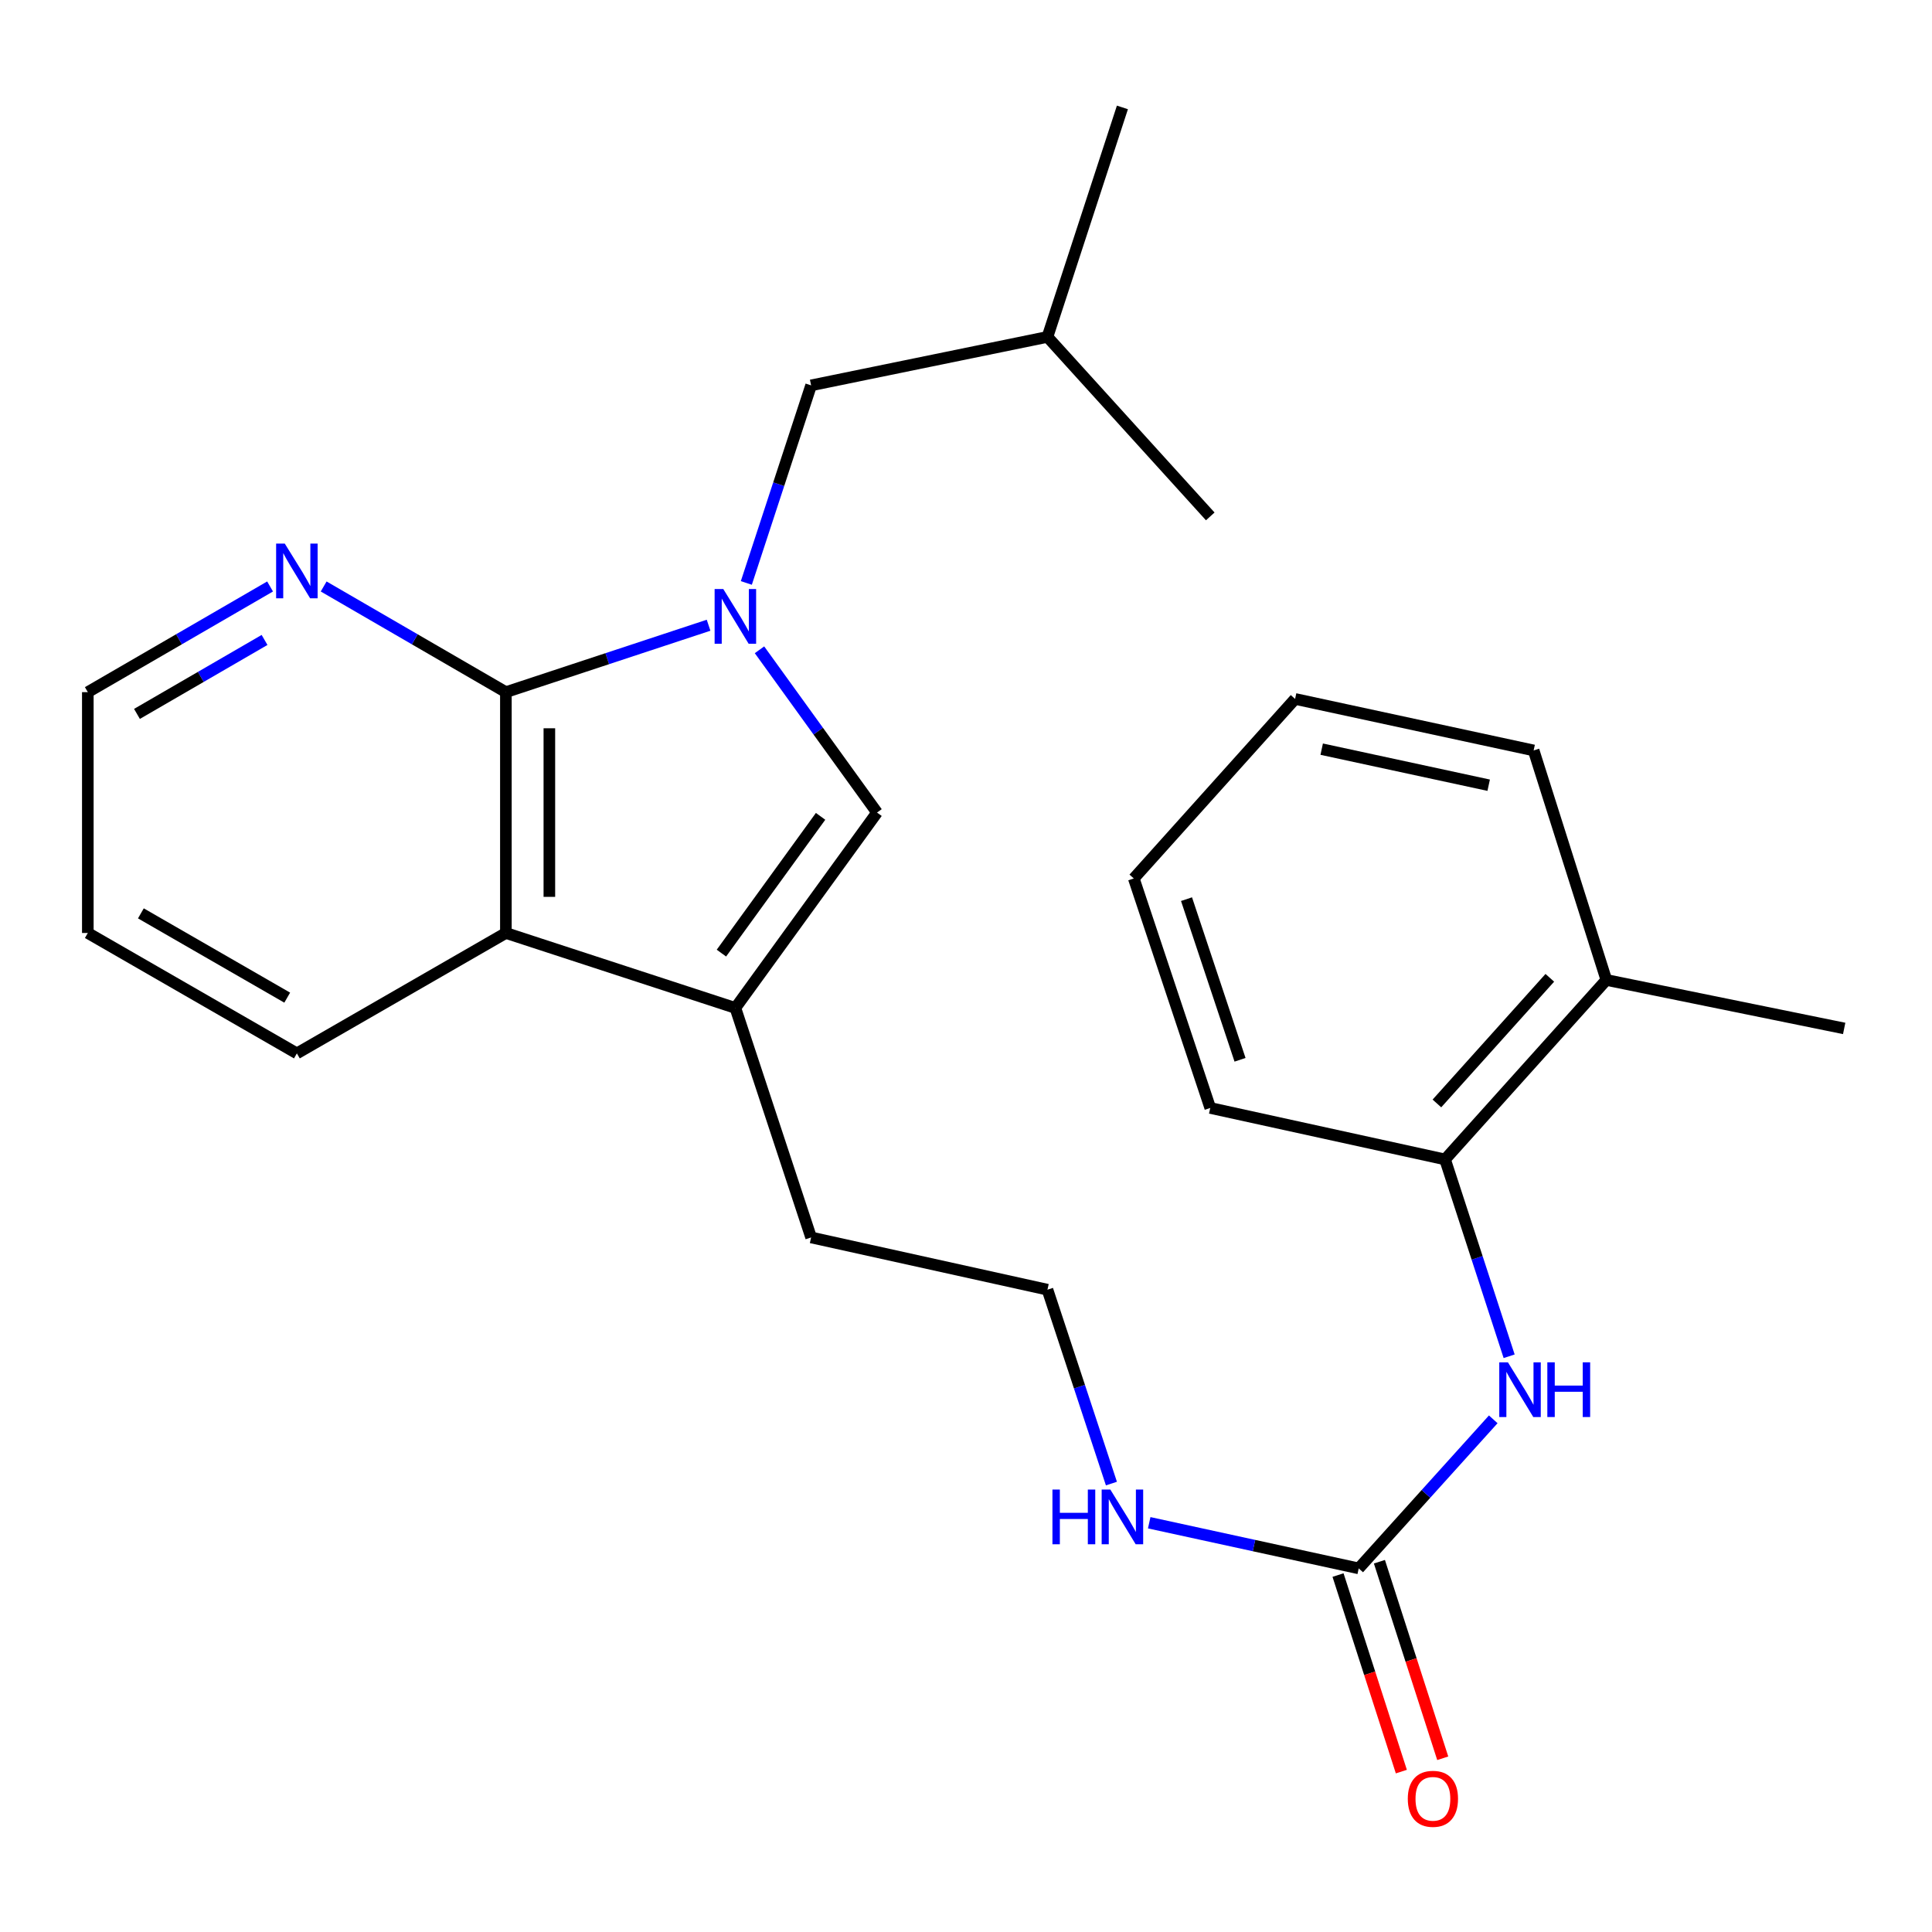 <?xml version='1.0' encoding='iso-8859-1'?>
<svg version='1.1' baseProfile='full'
              xmlns='http://www.w3.org/2000/svg'
                      xmlns:rdkit='http://www.rdkit.org/xml'
                      xmlns:xlink='http://www.w3.org/1999/xlink'
                  xml:space='preserve'
width='1000px' height='1000px' viewBox='0 0 1000 1000'>
<!-- END OF HEADER -->
<rect style='opacity:1.0;fill:#FFFFFF;stroke:none' width='1000' height='1000' x='0' y='0'> </rect>
<path class='bond-0' d='M 366.76,323.618 L 314.302,340.934' style='fill:none;fill-rule:evenodd;stroke:#0000FF;stroke-width:6px;stroke-linecap:butt;stroke-linejoin:miter;stroke-opacity:1' />
<path class='bond-0' d='M 314.302,340.934 L 261.843,358.251' style='fill:none;fill-rule:evenodd;stroke:#000000;stroke-width:6px;stroke-linecap:butt;stroke-linejoin:miter;stroke-opacity:1' />
<path class='bond-1' d='M 393.113,336.331 L 423.531,378.457' style='fill:none;fill-rule:evenodd;stroke:#0000FF;stroke-width:6px;stroke-linecap:butt;stroke-linejoin:miter;stroke-opacity:1' />
<path class='bond-1' d='M 423.531,378.457 L 453.949,420.582' style='fill:none;fill-rule:evenodd;stroke:#000000;stroke-width:6px;stroke-linecap:butt;stroke-linejoin:miter;stroke-opacity:1' />
<path class='bond-7' d='M 386.301,301.734 L 403.064,250.601' style='fill:none;fill-rule:evenodd;stroke:#0000FF;stroke-width:6px;stroke-linecap:butt;stroke-linejoin:miter;stroke-opacity:1' />
<path class='bond-7' d='M 403.064,250.601 L 419.827,199.467' style='fill:none;fill-rule:evenodd;stroke:#000000;stroke-width:6px;stroke-linecap:butt;stroke-linejoin:miter;stroke-opacity:1' />
<path class='bond-3' d='M 261.843,358.251 L 261.843,482.913' style='fill:none;fill-rule:evenodd;stroke:#000000;stroke-width:6px;stroke-linecap:butt;stroke-linejoin:miter;stroke-opacity:1' />
<path class='bond-3' d='M 284.349,376.951 L 284.349,464.214' style='fill:none;fill-rule:evenodd;stroke:#000000;stroke-width:6px;stroke-linecap:butt;stroke-linejoin:miter;stroke-opacity:1' />
<path class='bond-6' d='M 261.843,358.251 L 214.685,330.906' style='fill:none;fill-rule:evenodd;stroke:#000000;stroke-width:6px;stroke-linecap:butt;stroke-linejoin:miter;stroke-opacity:1' />
<path class='bond-6' d='M 214.685,330.906 L 167.528,303.561' style='fill:none;fill-rule:evenodd;stroke:#0000FF;stroke-width:6px;stroke-linecap:butt;stroke-linejoin:miter;stroke-opacity:1' />
<path class='bond-2' d='M 453.949,420.582 L 380.628,521.712' style='fill:none;fill-rule:evenodd;stroke:#000000;stroke-width:6px;stroke-linecap:butt;stroke-linejoin:miter;stroke-opacity:1' />
<path class='bond-2' d='M 424.729,422.541 L 373.404,493.331' style='fill:none;fill-rule:evenodd;stroke:#000000;stroke-width:6px;stroke-linecap:butt;stroke-linejoin:miter;stroke-opacity:1' />
<path class='bond-12' d='M 380.628,521.712 L 419.827,640.496' style='fill:none;fill-rule:evenodd;stroke:#000000;stroke-width:6px;stroke-linecap:butt;stroke-linejoin:miter;stroke-opacity:1' />
<path class='bond-25' d='M 380.628,521.712 L 261.843,482.913' style='fill:none;fill-rule:evenodd;stroke:#000000;stroke-width:6px;stroke-linecap:butt;stroke-linejoin:miter;stroke-opacity:1' />
<path class='bond-14' d='M 261.843,482.913 L 153.661,545.231' style='fill:none;fill-rule:evenodd;stroke:#000000;stroke-width:6px;stroke-linecap:butt;stroke-linejoin:miter;stroke-opacity:1' />
<path class='bond-4' d='M 703.272,811.797 L 649.051,799.985' style='fill:none;fill-rule:evenodd;stroke:#000000;stroke-width:6px;stroke-linecap:butt;stroke-linejoin:miter;stroke-opacity:1' />
<path class='bond-4' d='M 649.051,799.985 L 594.831,788.173' style='fill:none;fill-rule:evenodd;stroke:#0000FF;stroke-width:6px;stroke-linecap:butt;stroke-linejoin:miter;stroke-opacity:1' />
<path class='bond-5' d='M 703.272,811.797 L 738.088,773.221' style='fill:none;fill-rule:evenodd;stroke:#000000;stroke-width:6px;stroke-linecap:butt;stroke-linejoin:miter;stroke-opacity:1' />
<path class='bond-5' d='M 738.088,773.221 L 772.904,734.646' style='fill:none;fill-rule:evenodd;stroke:#0000FF;stroke-width:6px;stroke-linecap:butt;stroke-linejoin:miter;stroke-opacity:1' />
<path class='bond-9' d='M 692.561,815.247 L 708.949,866.115' style='fill:none;fill-rule:evenodd;stroke:#000000;stroke-width:6px;stroke-linecap:butt;stroke-linejoin:miter;stroke-opacity:1' />
<path class='bond-9' d='M 708.949,866.115 L 725.337,916.982' style='fill:none;fill-rule:evenodd;stroke:#FF0000;stroke-width:6px;stroke-linecap:butt;stroke-linejoin:miter;stroke-opacity:1' />
<path class='bond-9' d='M 713.983,808.346 L 730.371,859.213' style='fill:none;fill-rule:evenodd;stroke:#000000;stroke-width:6px;stroke-linecap:butt;stroke-linejoin:miter;stroke-opacity:1' />
<path class='bond-9' d='M 730.371,859.213 L 746.76,910.08' style='fill:none;fill-rule:evenodd;stroke:#FF0000;stroke-width:6px;stroke-linecap:butt;stroke-linejoin:miter;stroke-opacity:1' />
<path class='bond-8' d='M 781.129,702.001 L 764.544,651.062' style='fill:none;fill-rule:evenodd;stroke:#0000FF;stroke-width:6px;stroke-linecap:butt;stroke-linejoin:miter;stroke-opacity:1' />
<path class='bond-8' d='M 764.544,651.062 L 747.96,600.122' style='fill:none;fill-rule:evenodd;stroke:#000000;stroke-width:6px;stroke-linecap:butt;stroke-linejoin:miter;stroke-opacity:1' />
<path class='bond-16' d='M 139.794,303.56 L 92.624,330.906' style='fill:none;fill-rule:evenodd;stroke:#0000FF;stroke-width:6px;stroke-linecap:butt;stroke-linejoin:miter;stroke-opacity:1' />
<path class='bond-16' d='M 92.624,330.906 L 45.455,358.251' style='fill:none;fill-rule:evenodd;stroke:#000000;stroke-width:6px;stroke-linecap:butt;stroke-linejoin:miter;stroke-opacity:1' />
<path class='bond-16' d='M 136.931,331.235 L 103.912,350.377' style='fill:none;fill-rule:evenodd;stroke:#0000FF;stroke-width:6px;stroke-linecap:butt;stroke-linejoin:miter;stroke-opacity:1' />
<path class='bond-16' d='M 103.912,350.377 L 70.894,369.519' style='fill:none;fill-rule:evenodd;stroke:#000000;stroke-width:6px;stroke-linecap:butt;stroke-linejoin:miter;stroke-opacity:1' />
<path class='bond-15' d='M 419.827,199.467 L 542.162,174.385' style='fill:none;fill-rule:evenodd;stroke:#000000;stroke-width:6px;stroke-linecap:butt;stroke-linejoin:miter;stroke-opacity:1' />
<path class='bond-11' d='M 747.96,600.122 L 831.447,507.22' style='fill:none;fill-rule:evenodd;stroke:#000000;stroke-width:6px;stroke-linecap:butt;stroke-linejoin:miter;stroke-opacity:1' />
<path class='bond-11' d='M 743.743,571.143 L 802.184,506.112' style='fill:none;fill-rule:evenodd;stroke:#000000;stroke-width:6px;stroke-linecap:butt;stroke-linejoin:miter;stroke-opacity:1' />
<path class='bond-17' d='M 747.96,600.122 L 626.424,573.477' style='fill:none;fill-rule:evenodd;stroke:#000000;stroke-width:6px;stroke-linecap:butt;stroke-linejoin:miter;stroke-opacity:1' />
<path class='bond-10' d='M 575.268,767.895 L 558.715,717.719' style='fill:none;fill-rule:evenodd;stroke:#0000FF;stroke-width:6px;stroke-linecap:butt;stroke-linejoin:miter;stroke-opacity:1' />
<path class='bond-10' d='M 558.715,717.719 L 542.162,667.542' style='fill:none;fill-rule:evenodd;stroke:#000000;stroke-width:6px;stroke-linecap:butt;stroke-linejoin:miter;stroke-opacity:1' />
<path class='bond-18' d='M 831.447,507.22 L 954.545,532.315' style='fill:none;fill-rule:evenodd;stroke:#000000;stroke-width:6px;stroke-linecap:butt;stroke-linejoin:miter;stroke-opacity:1' />
<path class='bond-19' d='M 831.447,507.22 L 793.811,388.423' style='fill:none;fill-rule:evenodd;stroke:#000000;stroke-width:6px;stroke-linecap:butt;stroke-linejoin:miter;stroke-opacity:1' />
<path class='bond-13' d='M 419.827,640.496 L 542.162,667.542' style='fill:none;fill-rule:evenodd;stroke:#000000;stroke-width:6px;stroke-linecap:butt;stroke-linejoin:miter;stroke-opacity:1' />
<path class='bond-26' d='M 153.661,545.231 L 45.455,482.913' style='fill:none;fill-rule:evenodd;stroke:#000000;stroke-width:6px;stroke-linecap:butt;stroke-linejoin:miter;stroke-opacity:1' />
<path class='bond-26' d='M 148.663,516.38 L 72.918,472.757' style='fill:none;fill-rule:evenodd;stroke:#000000;stroke-width:6px;stroke-linecap:butt;stroke-linejoin:miter;stroke-opacity:1' />
<path class='bond-21' d='M 542.162,174.385 L 580.961,55.6' style='fill:none;fill-rule:evenodd;stroke:#000000;stroke-width:6px;stroke-linecap:butt;stroke-linejoin:miter;stroke-opacity:1' />
<path class='bond-22' d='M 542.162,174.385 L 626.424,267.287' style='fill:none;fill-rule:evenodd;stroke:#000000;stroke-width:6px;stroke-linecap:butt;stroke-linejoin:miter;stroke-opacity:1' />
<path class='bond-20' d='M 45.455,358.251 L 45.455,482.913' style='fill:none;fill-rule:evenodd;stroke:#000000;stroke-width:6px;stroke-linecap:butt;stroke-linejoin:miter;stroke-opacity:1' />
<path class='bond-23' d='M 626.424,573.477 L 586.85,454.692' style='fill:none;fill-rule:evenodd;stroke:#000000;stroke-width:6px;stroke-linecap:butt;stroke-linejoin:miter;stroke-opacity:1' />
<path class='bond-23' d='M 641.841,548.545 L 614.139,465.396' style='fill:none;fill-rule:evenodd;stroke:#000000;stroke-width:6px;stroke-linecap:butt;stroke-linejoin:miter;stroke-opacity:1' />
<path class='bond-27' d='M 793.811,388.423 L 670.337,361.765' style='fill:none;fill-rule:evenodd;stroke:#000000;stroke-width:6px;stroke-linecap:butt;stroke-linejoin:miter;stroke-opacity:1' />
<path class='bond-27' d='M 770.54,406.424 L 684.109,387.763' style='fill:none;fill-rule:evenodd;stroke:#000000;stroke-width:6px;stroke-linecap:butt;stroke-linejoin:miter;stroke-opacity:1' />
<path class='bond-24' d='M 586.85,454.692 L 670.337,361.765' style='fill:none;fill-rule:evenodd;stroke:#000000;stroke-width:6px;stroke-linecap:butt;stroke-linejoin:miter;stroke-opacity:1' />
<path  class='atom-0' d='M 374.368 304.88
L 383.648 319.88
Q 384.568 321.36, 386.048 324.04
Q 387.528 326.72, 387.608 326.88
L 387.608 304.88
L 391.368 304.88
L 391.368 333.2
L 387.488 333.2
L 377.528 316.8
Q 376.368 314.88, 375.128 312.68
Q 373.928 310.48, 373.568 309.8
L 373.568 333.2
L 369.888 333.2
L 369.888 304.88
L 374.368 304.88
' fill='#0000FF'/>
<path  class='atom-6' d='M 780.499 705.135
L 789.779 720.135
Q 790.699 721.615, 792.179 724.295
Q 793.659 726.975, 793.739 727.135
L 793.739 705.135
L 797.499 705.135
L 797.499 733.455
L 793.619 733.455
L 783.659 717.055
Q 782.499 715.135, 781.259 712.935
Q 780.059 710.735, 779.699 710.055
L 779.699 733.455
L 776.019 733.455
L 776.019 705.135
L 780.499 705.135
' fill='#0000FF'/>
<path  class='atom-6' d='M 800.899 705.135
L 804.739 705.135
L 804.739 717.175
L 819.219 717.175
L 819.219 705.135
L 823.059 705.135
L 823.059 733.455
L 819.219 733.455
L 819.219 720.375
L 804.739 720.375
L 804.739 733.455
L 800.899 733.455
L 800.899 705.135
' fill='#0000FF'/>
<path  class='atom-7' d='M 147.401 281.361
L 156.681 296.361
Q 157.601 297.841, 159.081 300.521
Q 160.561 303.201, 160.641 303.361
L 160.641 281.361
L 164.401 281.361
L 164.401 309.681
L 160.521 309.681
L 150.561 293.281
Q 149.401 291.361, 148.161 289.161
Q 146.961 286.961, 146.601 286.281
L 146.601 309.681
L 142.921 309.681
L 142.921 281.361
L 147.401 281.361
' fill='#0000FF'/>
<path  class='atom-10' d='M 728.671 931.061
Q 728.671 924.261, 732.031 920.461
Q 735.391 916.661, 741.671 916.661
Q 747.951 916.661, 751.311 920.461
Q 754.671 924.261, 754.671 931.061
Q 754.671 937.941, 751.271 941.861
Q 747.871 945.741, 741.671 945.741
Q 735.431 945.741, 732.031 941.861
Q 728.671 937.981, 728.671 931.061
M 741.671 942.541
Q 745.991 942.541, 748.311 939.661
Q 750.671 936.741, 750.671 931.061
Q 750.671 925.501, 748.311 922.701
Q 745.991 919.861, 741.671 919.861
Q 737.351 919.861, 734.991 922.661
Q 732.671 925.461, 732.671 931.061
Q 732.671 936.781, 734.991 939.661
Q 737.351 942.541, 741.671 942.541
' fill='#FF0000'/>
<path  class='atom-11' d='M 544.741 770.991
L 548.581 770.991
L 548.581 783.031
L 563.061 783.031
L 563.061 770.991
L 566.901 770.991
L 566.901 799.311
L 563.061 799.311
L 563.061 786.231
L 548.581 786.231
L 548.581 799.311
L 544.741 799.311
L 544.741 770.991
' fill='#0000FF'/>
<path  class='atom-11' d='M 574.701 770.991
L 583.981 785.991
Q 584.901 787.471, 586.381 790.151
Q 587.861 792.831, 587.941 792.991
L 587.941 770.991
L 591.701 770.991
L 591.701 799.311
L 587.821 799.311
L 577.861 782.911
Q 576.701 780.991, 575.461 778.791
Q 574.261 776.591, 573.901 775.911
L 573.901 799.311
L 570.221 799.311
L 570.221 770.991
L 574.701 770.991
' fill='#0000FF'/>
</svg>
